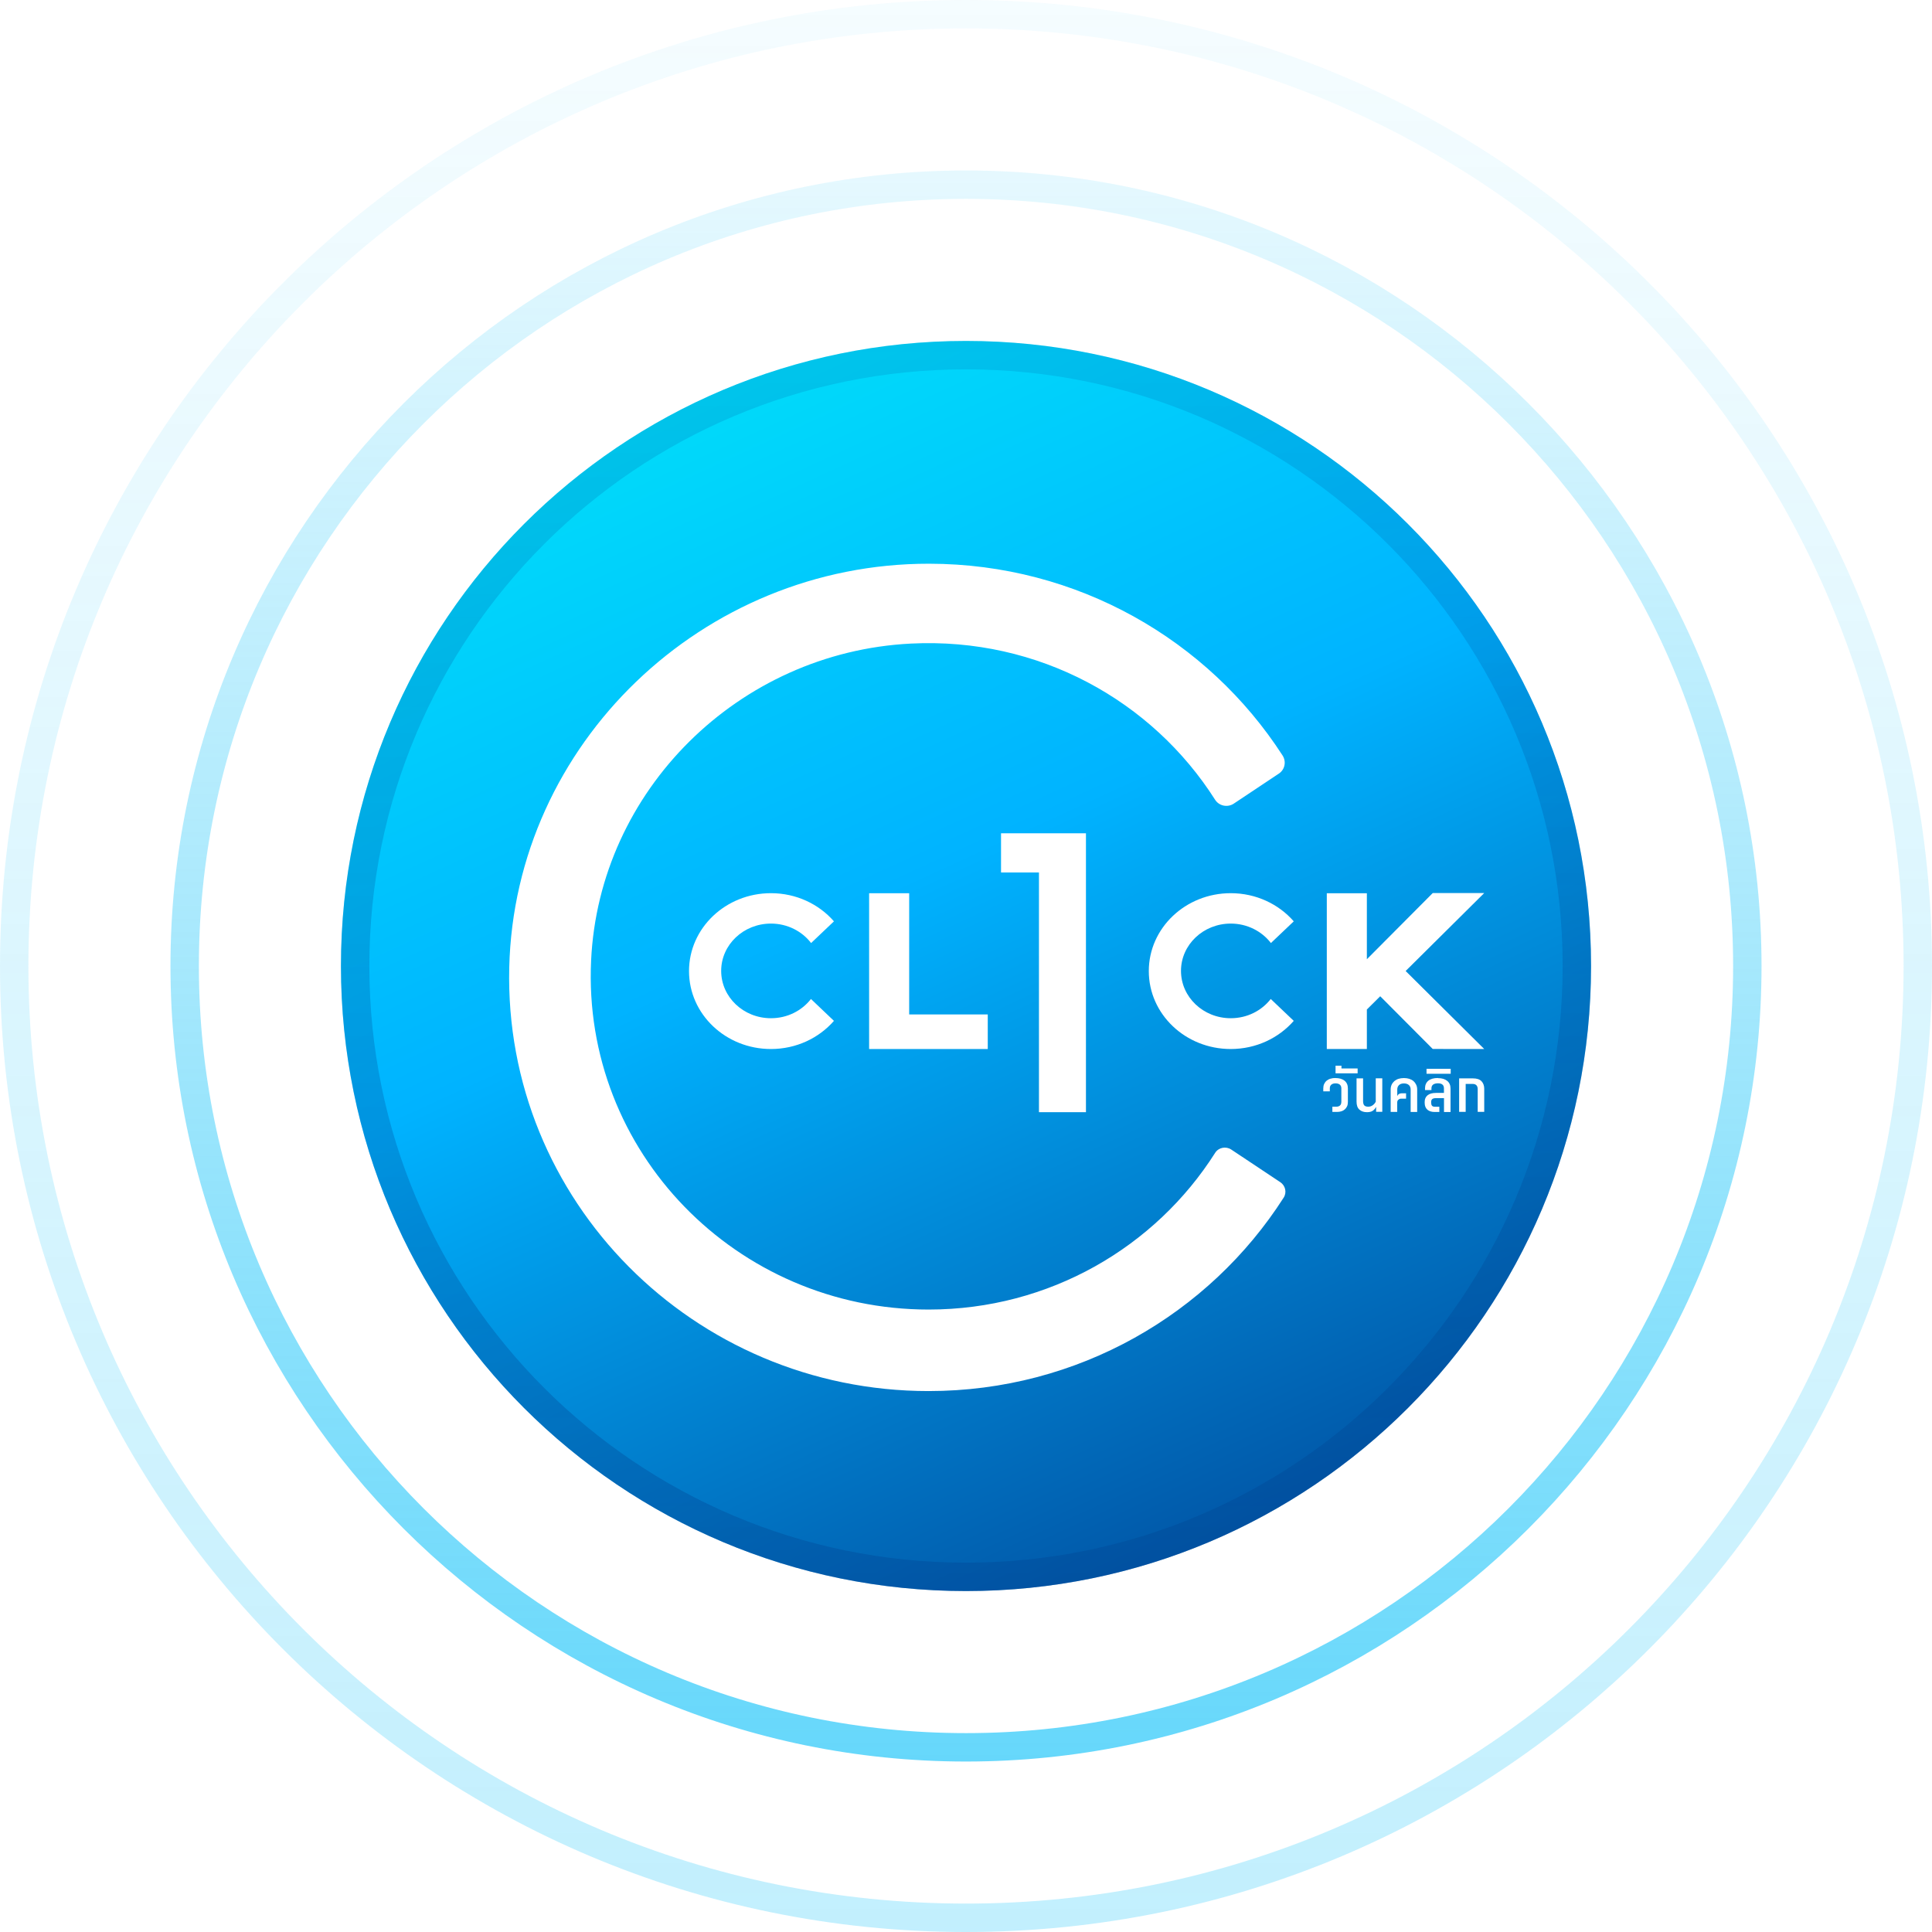 <svg width="68" height="68" viewBox="0 0 68 68" fill="none" xmlns="http://www.w3.org/2000/svg">
<g filter="url(#filter0_d_9746_59041)">
<path d="M12 34C12 21.85 21.85 12 34 12V12C46.15 12 56 21.85 56 34V34C56 46.15 46.15 56 34 56V56C21.85 56 12 46.15 12 34V34Z" fill="url(#paint0_linear_9746_59041)"/>
<path d="M34 55.5C22.126 55.5 12.5 45.874 12.5 34C12.5 22.126 22.126 12.5 34 12.5C45.874 12.5 55.5 22.126 55.5 34C55.5 45.874 45.874 55.5 34 55.5Z" stroke="url(#paint1_linear_9746_59041)" stroke-opacity="0.7"/>
<path d="M47.007 37.942C46.941 37.942 46.884 37.949 46.83 37.966C46.777 37.981 46.733 38.005 46.694 38.036C46.656 38.068 46.627 38.107 46.606 38.152C46.585 38.198 46.575 38.25 46.575 38.308V38.412H46.805V38.306C46.805 38.248 46.823 38.206 46.859 38.176C46.894 38.146 46.943 38.131 47.007 38.131C47.07 38.131 47.123 38.146 47.158 38.176C47.192 38.206 47.211 38.25 47.211 38.306V38.772C47.211 38.835 47.196 38.88 47.164 38.909C47.131 38.937 47.089 38.952 47.035 38.952H46.895V39.136H47.06C47.116 39.136 47.166 39.128 47.211 39.114C47.257 39.099 47.298 39.076 47.332 39.047C47.367 39.017 47.393 38.98 47.413 38.937C47.432 38.894 47.441 38.844 47.441 38.787V38.309C47.441 38.189 47.401 38.1 47.322 38.036C47.244 37.975 47.139 37.944 47.007 37.944V37.942Z" fill="white"/>
<path d="M47.007 37.509V37.778H47.784V37.606H47.215V37.509H47.007Z" fill="white"/>
<path d="M48.424 38.77C48.401 38.822 48.365 38.865 48.317 38.9C48.269 38.935 48.217 38.952 48.158 38.952C48.091 38.952 48.043 38.935 48.016 38.904C47.989 38.872 47.976 38.82 47.976 38.748V37.955H47.746V38.772C47.746 38.9 47.779 38.995 47.846 39.054C47.911 39.115 48.001 39.145 48.112 39.145C48.196 39.145 48.263 39.13 48.311 39.099C48.359 39.067 48.399 39.024 48.428 38.967H48.435V39.132H48.652V37.953H48.422V38.768L48.424 38.77Z" fill="white"/>
<path d="M49.75 38.051C49.708 38.016 49.66 37.99 49.602 37.971C49.545 37.953 49.481 37.944 49.414 37.944C49.347 37.944 49.28 37.953 49.223 37.971C49.165 37.99 49.117 38.018 49.077 38.051C49.037 38.087 49.005 38.127 48.981 38.178C48.959 38.226 48.947 38.282 48.947 38.341V39.136H49.177V38.811C49.177 38.764 49.19 38.729 49.219 38.705C49.248 38.681 49.276 38.67 49.305 38.67H49.489V38.48H49.34C49.303 38.48 49.271 38.488 49.244 38.503C49.217 38.517 49.196 38.54 49.184 38.573H49.179V38.345C49.179 38.282 49.2 38.23 49.24 38.191C49.282 38.152 49.34 38.133 49.414 38.133C49.489 38.133 49.547 38.152 49.589 38.191C49.631 38.23 49.65 38.282 49.65 38.345V39.138H49.88V38.343C49.88 38.283 49.868 38.228 49.845 38.179C49.822 38.131 49.792 38.089 49.75 38.053V38.051Z" fill="white"/>
<path d="M50.612 37.942C50.466 37.942 50.353 37.973 50.275 38.036C50.196 38.1 50.156 38.191 50.156 38.309V38.367H50.382V38.308C50.382 38.246 50.403 38.202 50.443 38.172C50.483 38.144 50.541 38.129 50.612 38.129C50.752 38.129 50.822 38.189 50.822 38.308V38.467H50.545C50.41 38.467 50.311 38.495 50.244 38.551C50.177 38.607 50.144 38.683 50.144 38.783V38.822C50.144 38.876 50.154 38.924 50.171 38.963C50.188 39.002 50.213 39.035 50.244 39.062C50.275 39.087 50.311 39.106 50.355 39.119C50.397 39.132 50.445 39.138 50.497 39.138H50.66V38.954H50.504C50.455 38.954 50.42 38.941 50.401 38.917C50.382 38.893 50.372 38.857 50.372 38.813V38.785C50.372 38.764 50.374 38.746 50.38 38.731C50.386 38.714 50.393 38.701 50.407 38.688C50.42 38.675 50.437 38.666 50.46 38.66C50.483 38.653 50.512 38.651 50.547 38.651H50.824V39.139H51.054V38.315C51.054 38.196 51.014 38.103 50.935 38.042C50.857 37.979 50.75 37.947 50.614 37.947L50.612 37.942Z" fill="white"/>
<path d="M51.06 37.619H50.209V37.793H51.06V37.619Z" fill="white"/>
<path d="M51.838 37.955H51.357V39.134H51.587V38.15H51.828C51.949 38.15 52.01 38.213 52.01 38.337V39.134H52.24V38.322C52.24 38.211 52.207 38.122 52.144 38.055C52.081 37.988 51.977 37.955 51.838 37.955Z" fill="white"/>
<path d="M30.59 31.439V36.922H34.766V35.705H32V31.439H30.59Z" fill="white"/>
<path d="M52.24 31.432L50.427 31.433L48.109 33.762V31.439H46.699V36.922H48.109V35.531L48.579 35.065L50.427 36.92L52.24 36.922L49.474 34.176L52.24 31.432Z" fill="white"/>
<path d="M38.222 39.145V29.329H35.233V30.708H36.568V39.145H38.222Z" fill="white"/>
<path d="M27.135 32.507C27.715 32.507 28.231 32.778 28.548 33.192L29.352 32.428C28.824 31.823 28.028 31.437 27.135 31.437C25.543 31.437 24.251 32.664 24.251 34.179C24.251 35.695 25.541 36.922 27.135 36.922C28.026 36.922 28.823 36.537 29.352 35.931L28.543 35.161C28.224 35.572 27.714 35.838 27.135 35.838C26.167 35.838 25.383 35.093 25.383 34.172C25.383 33.252 26.167 32.507 27.135 32.507Z" fill="white"/>
<path d="M43.318 32.507C43.899 32.507 44.414 32.778 44.732 33.192L45.536 32.428C45.008 31.823 44.211 31.437 43.318 31.437C41.726 31.437 40.434 32.664 40.434 34.179C40.434 35.695 41.724 36.922 43.318 36.922C44.209 36.922 45.006 36.537 45.536 35.931L44.726 35.161C44.407 35.572 43.897 35.838 43.318 35.838C42.351 35.838 41.567 35.093 41.567 34.172C41.567 33.252 42.351 32.507 43.318 32.507Z" fill="white"/>
<path d="M45.061 41.608L43.337 40.461C43.148 40.336 42.889 40.386 42.769 40.576C40.668 43.889 36.937 46.092 32.684 46.092C25.928 46.092 20.488 40.537 20.805 33.806C21.086 27.823 25.992 22.959 32.057 22.652C36.567 22.424 40.562 24.676 42.767 28.148C42.907 28.369 43.206 28.43 43.425 28.285L45.012 27.228C45.225 27.086 45.28 26.804 45.142 26.59C42.525 22.537 37.932 19.846 32.702 19.841C24.725 19.832 18.114 26.183 17.924 34.049C17.727 42.252 24.41 48.961 32.684 48.961C37.949 48.961 42.566 46.242 45.182 42.151C45.298 41.969 45.242 41.728 45.061 41.608Z" fill="white"/>
</g>
<path d="M34 61.5C18.812 61.5 6.5 49.188 6.5 34C6.5 18.812 18.812 6.5 34 6.5C49.188 6.5 61.5 18.812 61.5 34C61.5 49.188 49.188 61.5 34 61.5Z" stroke="url(#paint2_linear_9746_59041)"/>
<g opacity="0.4">
<path d="M34 67.5C15.498 67.5 0.5 52.502 0.5 34C0.5 15.498 15.498 0.5 34 0.5C52.502 0.5 67.5 15.498 67.5 34C67.5 52.502 52.502 67.5 34 67.5Z" stroke="url(#paint3_linear_9746_59041)"/>
</g>
<defs>
<filter id="filter0_d_9746_59041" x="4" y="4" width="60" height="60" filterUnits="userSpaceOnUse" color-interpolation-filters="sRGB">
<feFlood flood-opacity="0" result="BackgroundImageFix"/>
<feColorMatrix in="SourceAlpha" type="matrix" values="0 0 0 0 0 0 0 0 0 0 0 0 0 0 0 0 0 0 127 0" result="hardAlpha"/>
<feOffset/>
<feGaussianBlur stdDeviation="4"/>
<feComposite in2="hardAlpha" operator="out"/>
<feColorMatrix type="matrix" values="0 0 0 0 0 0 0 0 0 0.741 0 0 0 0 0.973 0 0 0 0.4 0"/>
<feBlend mode="normal" in2="BackgroundImageFix" result="effect1_dropShadow_9746_59041"/>
<feBlend mode="normal" in="SourceGraphic" in2="effect1_dropShadow_9746_59041" result="shape"/>
</filter>
<linearGradient id="paint0_linear_9746_59041" x1="13.359" y1="11.783" x2="38.101" y2="65.698" gradientUnits="userSpaceOnUse">
<stop stop-color="#00E9F8"/>
<stop offset="0.425" stop-color="#00B3FF"/>
<stop offset="1" stop-color="#02398B"/>
</linearGradient>
<linearGradient id="paint1_linear_9746_59041" x1="34" y1="12" x2="34" y2="56" gradientUnits="userSpaceOnUse">
<stop stop-color="#004391" stop-opacity="0.2"/>
<stop offset="1" stop-color="#004391" stop-opacity="0.5"/>
</linearGradient>
<linearGradient id="paint2_linear_9746_59041" x1="34" y1="6" x2="34" y2="62" gradientUnits="userSpaceOnUse">
<stop stop-color="#00BDF8" stop-opacity="0.1"/>
<stop offset="1" stop-color="#00BDF8" stop-opacity="0.6"/>
</linearGradient>
<linearGradient id="paint3_linear_9746_59041" x1="34" y1="0" x2="34" y2="68" gradientUnits="userSpaceOnUse">
<stop stop-color="#00BDF8" stop-opacity="0.1"/>
<stop offset="1" stop-color="#00BDF8" stop-opacity="0.6"/>
</linearGradient>
</defs>
</svg>
